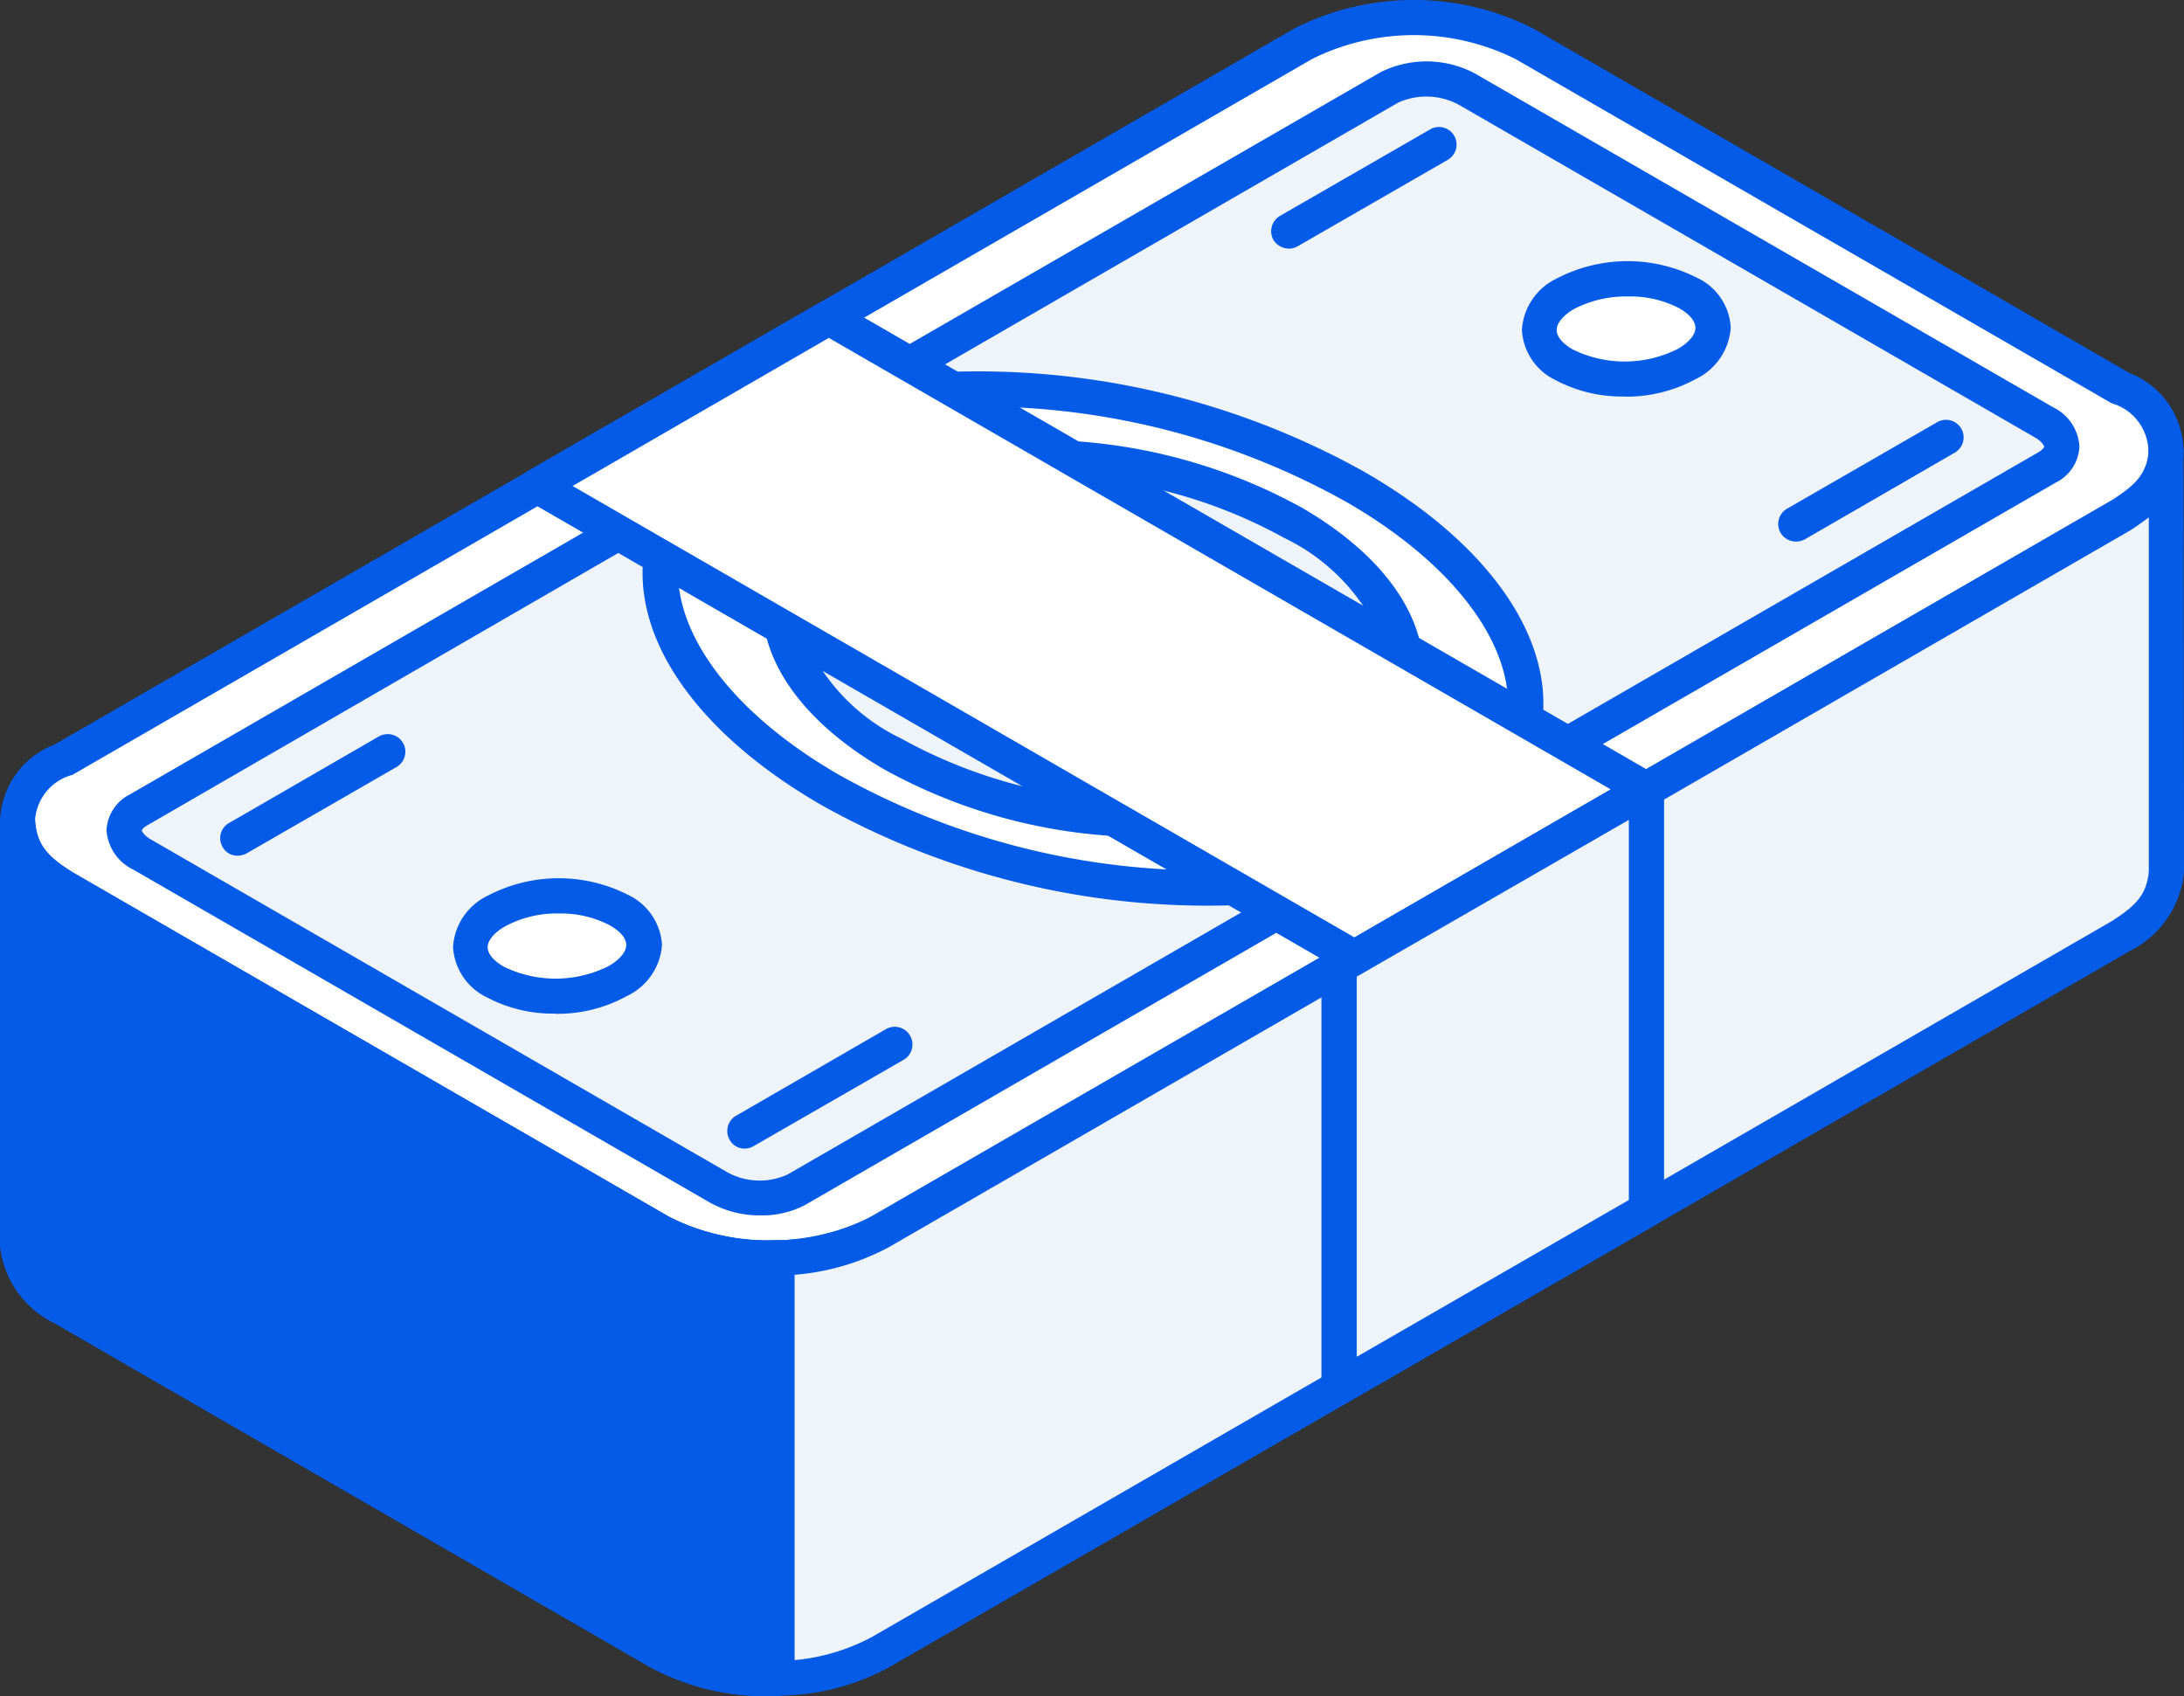 <svg xmlns="http://www.w3.org/2000/svg" width="40.406" height="31.374" viewBox="0 0 40.406 31.374">
  <rect x="0" y="0" width="40.406" height="31.374" fill="#333333" stroke="none"/>
  <g id="Group_3238" data-name="Group 3238" transform="translate(0 0)">
    <path id="Path_17073" data-name="Path 17073" d="M1005.2,1065.16a.334.334,0,0,1-.284-.163.322.322,0,0,1,.119-.442l2.8-1.617a.327.327,0,1,1,.329.564l-2.806,1.614A.276.276,0,0,1,1005.2,1065.16Z" transform="translate(-979.701 -1042.432)" fill="#035be8" fill-rule="evenodd"/>
    <path id="Path_17074" data-name="Path 17074" d="M810.913,918.739l22.947-13.244a4.532,4.532,0,0,1,4.088,0l11.032,6.369a1.247,1.247,0,0,1,0,2.361l-22.944,13.244a4.54,4.54,0,0,1-4.091,0L810.913,921.1A1.25,1.25,0,0,1,810.913,918.739Z" transform="translate(-809.75 -904.685)" fill="#fff" fill-rule="evenodd"/>
    <path id="Path_17075" data-name="Path 17075" d="M808.848,916.817a.934.934,0,0,0,0,1.8l11.033,6.369a4.239,4.239,0,0,0,3.768,0l22.938-13.244a.936.936,0,0,0,0-1.8l-11.032-6.369a4.227,4.227,0,0,0-3.762,0l-22.944,13.247Zm12.912,9.255a4.479,4.479,0,0,1-2.2-.525l-11.032-6.369a1.564,1.564,0,0,1,0-2.925h0l22.936-13.244a4.892,4.892,0,0,1,4.42,0l11.024,6.369a1.566,1.566,0,0,1,0,2.925l-22.938,13.244A4.5,4.5,0,0,1,821.76,926.072Z" transform="translate(-807.518 -902.482)" fill="#035be8" fill-rule="evenodd"/>
    <path id="Path_17076" data-name="Path 17076" d="M920.671,988.707c-.11,1,.6,2.1,2.073,2.949a9.9,9.9,0,0,0,5.117,1.2h0l-7.19-4.149Z" transform="translate(-906.228 -977.708)" fill="#eff3fa" fill-rule="evenodd"/>
    <path id="Path_17077" data-name="Path 17077" d="M918.774,987.062a3.68,3.68,0,0,0,1.883,2.084,9.239,9.239,0,0,0,3.665,1.117l-5.548-3.2Zm6.477,3.9a10.01,10.01,0,0,1-4.915-1.249c-1.551-.9-2.369-2.087-2.247-3.268a.326.326,0,0,1,.183-.254.308.308,0,0,1,.3.008l7.19,4.149a.321.321,0,0,1,.158.359.324.324,0,0,1-.3.246C925.5,990.957,925.37,990.96,925.251,990.96Z" transform="translate(-903.974 -975.48)" fill="#035be8" fill-rule="evenodd"/>
    <path id="Path_17078" data-name="Path 17078" d="M947.249,926.306c.542-1.52-.523-3.386-3.008-4.821a14.308,14.308,0,0,0-8.354-1.739l-.4-.235,9.382-5.416a1.606,1.606,0,0,1,1.44.033q5.336,3.085,10.673,6.164c.415.238.439.611.063.83q-4.7,2.707-9.388,5.415Z" transform="translate(-919.161 -912.479)" fill="#eff3fa" fill-rule="evenodd"/>
    <path id="Path_17079" data-name="Path 17079" d="M945.444,923.932l.02.014,9.224-5.324c.072-.044.1-.088.1-.1s-.036-.091-.163-.166l-10.676-6.164a1.272,1.272,0,0,0-1.109-.036l-8.658,5a14.666,14.666,0,0,1,8.025,1.83c2.438,1.4,3.649,3.276,3.237,4.948Zm.02.713a.289.289,0,0,1-.158-.044l-.412-.232a.327.327,0,0,1-.138-.39c.495-1.4-.633-3.14-2.872-4.431a13.869,13.869,0,0,0-8.152-1.7.308.308,0,0,1-.191-.041l-.415-.235a.321.321,0,0,1-.155-.282.317.317,0,0,1,.155-.279l9.39-5.418a1.906,1.906,0,0,1,1.753.033l10.684,6.167a.862.862,0,0,1,.487.727.78.78,0,0,1-.431.663l-9.382,5.415A.283.283,0,0,1,945.464,924.645Z" transform="translate(-916.969 -910.26)" fill="#035be8" fill-rule="evenodd"/>
    <path id="Path_17080" data-name="Path 17080" d="M955.052,968.855a9.861,9.861,0,0,1,5.106,1.2c1.476.852,2.192,1.952,2.082,2.95h0l-7.187-4.149Z" transform="translate(-936.232 -960.383)" fill="#eff3fa" fill-rule="evenodd"/>
    <path id="Path_17081" data-name="Path 17081" d="M954.076,966.982l5.54,3.2a3.694,3.694,0,0,0-1.883-2.087,9.23,9.23,0,0,0-3.657-1.114Zm5.9,4.111a.3.3,0,0,1-.163-.044l-7.19-4.152a.331.331,0,0,1-.158-.359.338.338,0,0,1,.312-.246,10.09,10.09,0,0,1,5.283,1.244c1.551.9,2.366,2.087,2.236,3.267a.325.325,0,0,1-.174.254A.348.348,0,0,1,959.98,971.093Z" transform="translate(-933.974 -958.145)" fill="#035be8" fill-rule="evenodd"/>
    <path id="Path_17082" data-name="Path 17082" d="M846.982,984.21a14.271,14.271,0,0,1-8.346-1.739c-2.485-1.435-3.549-3.3-3.016-4.821l-.406-.235-9.379,5.418c-.376.218-.348.589.055.826q5.349,3.085,10.682,6.165a1.587,1.587,0,0,0,1.432.036q4.69-2.708,9.382-5.418Z" transform="translate(-823.267 -967.857)" fill="#eff3fa" fill-rule="evenodd"/>
    <path id="Path_17083" data-name="Path 17083" d="M832.946,975.572,823.73,980.9c-.08.044-.108.086-.108.1s.044.094.163.163l10.684,6.167a1.245,1.245,0,0,0,1.1.033l8.658-5a14.639,14.639,0,0,1-8.025-1.83c-2.43-1.4-3.649-3.273-3.237-4.948l-.019-.011Zm2.128,12.547a1.892,1.892,0,0,1-.934-.232l-10.676-6.164a.871.871,0,0,1-.495-.727.78.78,0,0,1,.431-.663l9.382-5.418a.339.339,0,0,1,.329,0l.4.235a.331.331,0,0,1,.147.39c-.495,1.4.625,3.14,2.864,4.431a13.9,13.9,0,0,0,8.152,1.7.319.319,0,0,1,.2.042l.4.235a.324.324,0,0,1,.163.279.328.328,0,0,1-.163.282l-9.382,5.418A1.7,1.7,0,0,1,835.074,988.119Z" transform="translate(-820.998 -965.638)" fill="#035be8" fill-rule="evenodd"/>
    <path id="Path_17084" data-name="Path 17084" d="M1033.458,944.5c.633-.365.644-.954.019-1.31a2.5,2.5,0,0,0-2.264.014c-.644.365-.652.951-.028,1.31A2.514,2.514,0,0,0,1033.458,944.5Z" transform="translate(-1002.251 -937.762)" fill="#fff" fill-rule="evenodd"/>
    <path id="Path_17085" data-name="Path 17085" d="M1030.2,941.027a2.085,2.085,0,0,0-1,.232c-.2.116-.32.263-.32.387s.11.254.3.362a2.181,2.181,0,0,0,1.946-.014h0c.2-.116.321-.26.321-.387s-.111-.251-.293-.359a1.954,1.954,0,0,0-.954-.221Zm1.089,1.25Zm-1.155.6a2.621,2.621,0,0,1-1.283-.307,1.092,1.092,0,0,1-.614-.926,1.127,1.127,0,0,1,.641-.948,2.837,2.837,0,0,1,2.6-.014,1.078,1.078,0,0,1,.622.923,1.141,1.141,0,0,1-.65.951h0A2.685,2.685,0,0,1,1030.132,942.88Z" transform="translate(-1000.08 -935.543)" fill="#035be8" fill-rule="evenodd"/>
    <path id="Path_17086" data-name="Path 17086" d="M878.458,1033.986a2.528,2.528,0,0,1-2.275.014c-.625-.359-.614-.945.028-1.31a2.5,2.5,0,0,1,2.267-.017C879.1,1033.033,879.09,1033.619,878.458,1033.986Z" transform="translate(-867.021 -1015.836)" fill="#fff" fill-rule="evenodd"/>
    <path id="Path_17087" data-name="Path 17087" d="M875.187,1030.517a2.009,2.009,0,0,0-1,.238c-.2.113-.323.26-.323.384s.111.254.3.362a2.184,2.184,0,0,0,1.943-.014c.2-.116.321-.26.321-.387s-.11-.252-.3-.362a1.948,1.948,0,0,0-.946-.221Zm1.092,1.252Zm-1.167.6a2.624,2.624,0,0,1-1.274-.307,1.1,1.1,0,0,1-.614-.926,1.127,1.127,0,0,1,.641-.948,2.831,2.831,0,0,1,2.6-.014,1.1,1.1,0,0,1,.625.923,1.137,1.137,0,0,1-.652.948h0A2.649,2.649,0,0,1,875.112,1032.372Z" transform="translate(-864.842 -1013.62)" fill="#035be8" fill-rule="evenodd"/>
    <path id="Path_17088" data-name="Path 17088" d="M905.961,957.257l-5.39,3.115-15.123-8.729,5.393-3.116Z" transform="translate(-875.507 -942.654)" fill="#fff" fill-rule="evenodd"/>
    <path id="Path_17089" data-name="Path 17089" d="M883.906,949.419l14.471,8.354,4.741-2.739-14.471-8.354-4.741,2.74Zm14.471,9.053a.339.339,0,0,1-.166-.045l-15.124-8.73a.317.317,0,0,1-.155-.279.321.321,0,0,1,.155-.282l5.4-3.115a.318.318,0,0,1,.321,0l15.123,8.729a.323.323,0,0,1,0,.564l-5.393,3.115A.368.368,0,0,1,898.377,958.472Z" transform="translate(-873.313 -940.43)" fill="#035be8" fill-rule="evenodd"/>
    <path id="Path_17090" data-name="Path 17090" d="M849.787,968.01v7.779a1.435,1.435,0,0,1-.843,1.18l-22.936,13.247a4.144,4.144,0,0,1-1.769.478l-.138.006a4.244,4.244,0,0,1-2.184-.487l-11.032-6.366a1.46,1.46,0,0,1-.843-1.18l-.008-7.781a1.475,1.475,0,0,0,.843,1.18l11.032,6.369a4.243,4.243,0,0,0,2.184.486,4.1,4.1,0,0,0,1.907-.486l22.944-13.244A1.46,1.46,0,0,0,849.787,968.01Z" transform="translate(-809.712 -959.651)" fill="#eff3fa" fill-rule="evenodd"/>
    <path id="Path_17091" data-name="Path 17091" d="M808.168,973.85v6.568c.039.412.249.622.7.907l11.013,6.361a3.858,3.858,0,0,0,2.018.442l.127-.005a3.747,3.747,0,0,0,1.623-.44l22.938-13.241c.44-.282.65-.486.686-.926v-6.543c-.119.088-.229.169-.348.243l-22.955,13.252a4.425,4.425,0,0,1-2.054.528,4.674,4.674,0,0,1-2.355-.525L808.527,974.1a3.474,3.474,0,0,1-.359-.249Zm13.648,14.927a4.535,4.535,0,0,1-2.256-.528l-11.032-6.369a1.8,1.8,0,0,1-1.009-1.438v-7.806a.328.328,0,0,1,.313-.326.308.308,0,0,1,.337.3c.039.443.241.647.7.934L819.88,979.9a3.916,3.916,0,0,0,2.018.442,3.706,3.706,0,0,0,1.75-.445l22.938-13.241c.44-.282.65-.484.686-.926a.307.307,0,0,1,.332-.3.325.325,0,0,1,.31.326l.011,7.779a1.824,1.824,0,0,1-1,1.457l-22.955,13.249a4.293,4.293,0,0,1-1.907.523l-.146.008Z" transform="translate(-807.518 -957.403)" fill="#035be8" fill-rule="evenodd"/>
    <path id="Path_17092" data-name="Path 17092" d="M824.084,1037.724a4.266,4.266,0,0,1-2.167-.486l-11.032-6.369a1.46,1.46,0,0,1-.843-1.183l-.008-7.779a1.475,1.475,0,0,0,.843,1.18l11.032,6.369a4.289,4.289,0,0,0,2.176.486Z" transform="translate(-809.712 -1006.673)" fill="#035be8" fill-rule="evenodd"/>
    <path id="Path_17093" data-name="Path 17093" d="M808.168,1020.877v6.565c.039.414.249.625.7.909l11.013,6.36a3.726,3.726,0,0,0,1.686.437v-7.129a4.367,4.367,0,0,1-2.007-.523l-11.032-6.372a3.474,3.474,0,0,1-.359-.249Zm13.722,14.6h0Zm-.094.323a4.49,4.49,0,0,1-2.236-.525l-11.032-6.372a1.8,1.8,0,0,1-1.009-1.438v-7.806a.328.328,0,0,1,.313-.326.308.308,0,0,1,.337.3c.039.44.249.652.7.934l11.013,6.361a3.887,3.887,0,0,0,2.01.442.352.352,0,0,1,.227.094.323.323,0,0,1,.1.232v7.781a.327.327,0,0,1-.321.323Z" transform="translate(-807.518 -1004.429)" fill="#035be8" fill-rule="evenodd"/>
    <path id="Path_17094" data-name="Path 17094" d="M1007.45,1016.965v7.781l-5.675,3.281v-7.782C1004.9,1018.439,1004.324,1018.77,1007.45,1016.965Z" transform="translate(-976.996 -1002.362)" fill="#eff3fa" fill-rule="evenodd"/>
    <path id="Path_17095" data-name="Path 17095" d="M999.828,1018.2v7.032l5.034-2.9V1015.3l-5.034,2.9Zm-.321,7.92a.309.309,0,0,1-.166-.044.323.323,0,0,1-.166-.279v-7.782a.327.327,0,0,1,.166-.282l5.678-3.281a.33.33,0,0,1,.495.282v7.781a.331.331,0,0,1-.166.282l-5.686,3.278A.272.272,0,0,1,999.507,1026.125Z" transform="translate(-974.727 -1000.135)" fill="#035be8" fill-rule="evenodd"/>
    <path id="Path_17096" data-name="Path 17096" d="M913.311,1053.621a.312.312,0,0,1-.276-.163.326.326,0,0,1,.119-.445l2.77-1.6a.327.327,0,1,1,.332.564l-2.781,1.6A.33.33,0,0,1,913.311,1053.621Z" transform="translate(-899.536 -1032.375)" fill="#035be8" fill-rule="evenodd"/>
    <path id="Path_17097" data-name="Path 17097" d="M839.768,1011.161a.31.31,0,0,1-.274-.16.321.321,0,0,1,.119-.445l2.77-1.6a.329.329,0,0,1,.448.119.326.326,0,0,1-.119.445l-2.778,1.6A.366.366,0,0,1,839.768,1011.161Z" transform="translate(-835.375 -995.333)" fill="#035be8" fill-rule="evenodd"/>
    <path id="Path_17098" data-name="Path 17098" d="M992.217,923.135a.343.343,0,0,1-.288-.163.33.33,0,0,1,.122-.442l2.778-1.6a.325.325,0,1,1,.329.561l-2.778,1.6A.337.337,0,0,1,992.217,923.135Z" transform="translate(-968.371 -918.536)" fill="#035be8" fill-rule="evenodd"/>
    <path id="Path_17099" data-name="Path 17099" d="M1065.762,965.583a.336.336,0,0,1-.282-.163.327.327,0,0,1,.119-.445l2.778-1.6a.325.325,0,1,1,.329.561l-2.778,1.606A.37.37,0,0,1,1065.762,965.583Z" transform="translate(-1032.538 -955.565)" fill="#035be8" fill-rule="evenodd"/>
  </g>
</svg>
